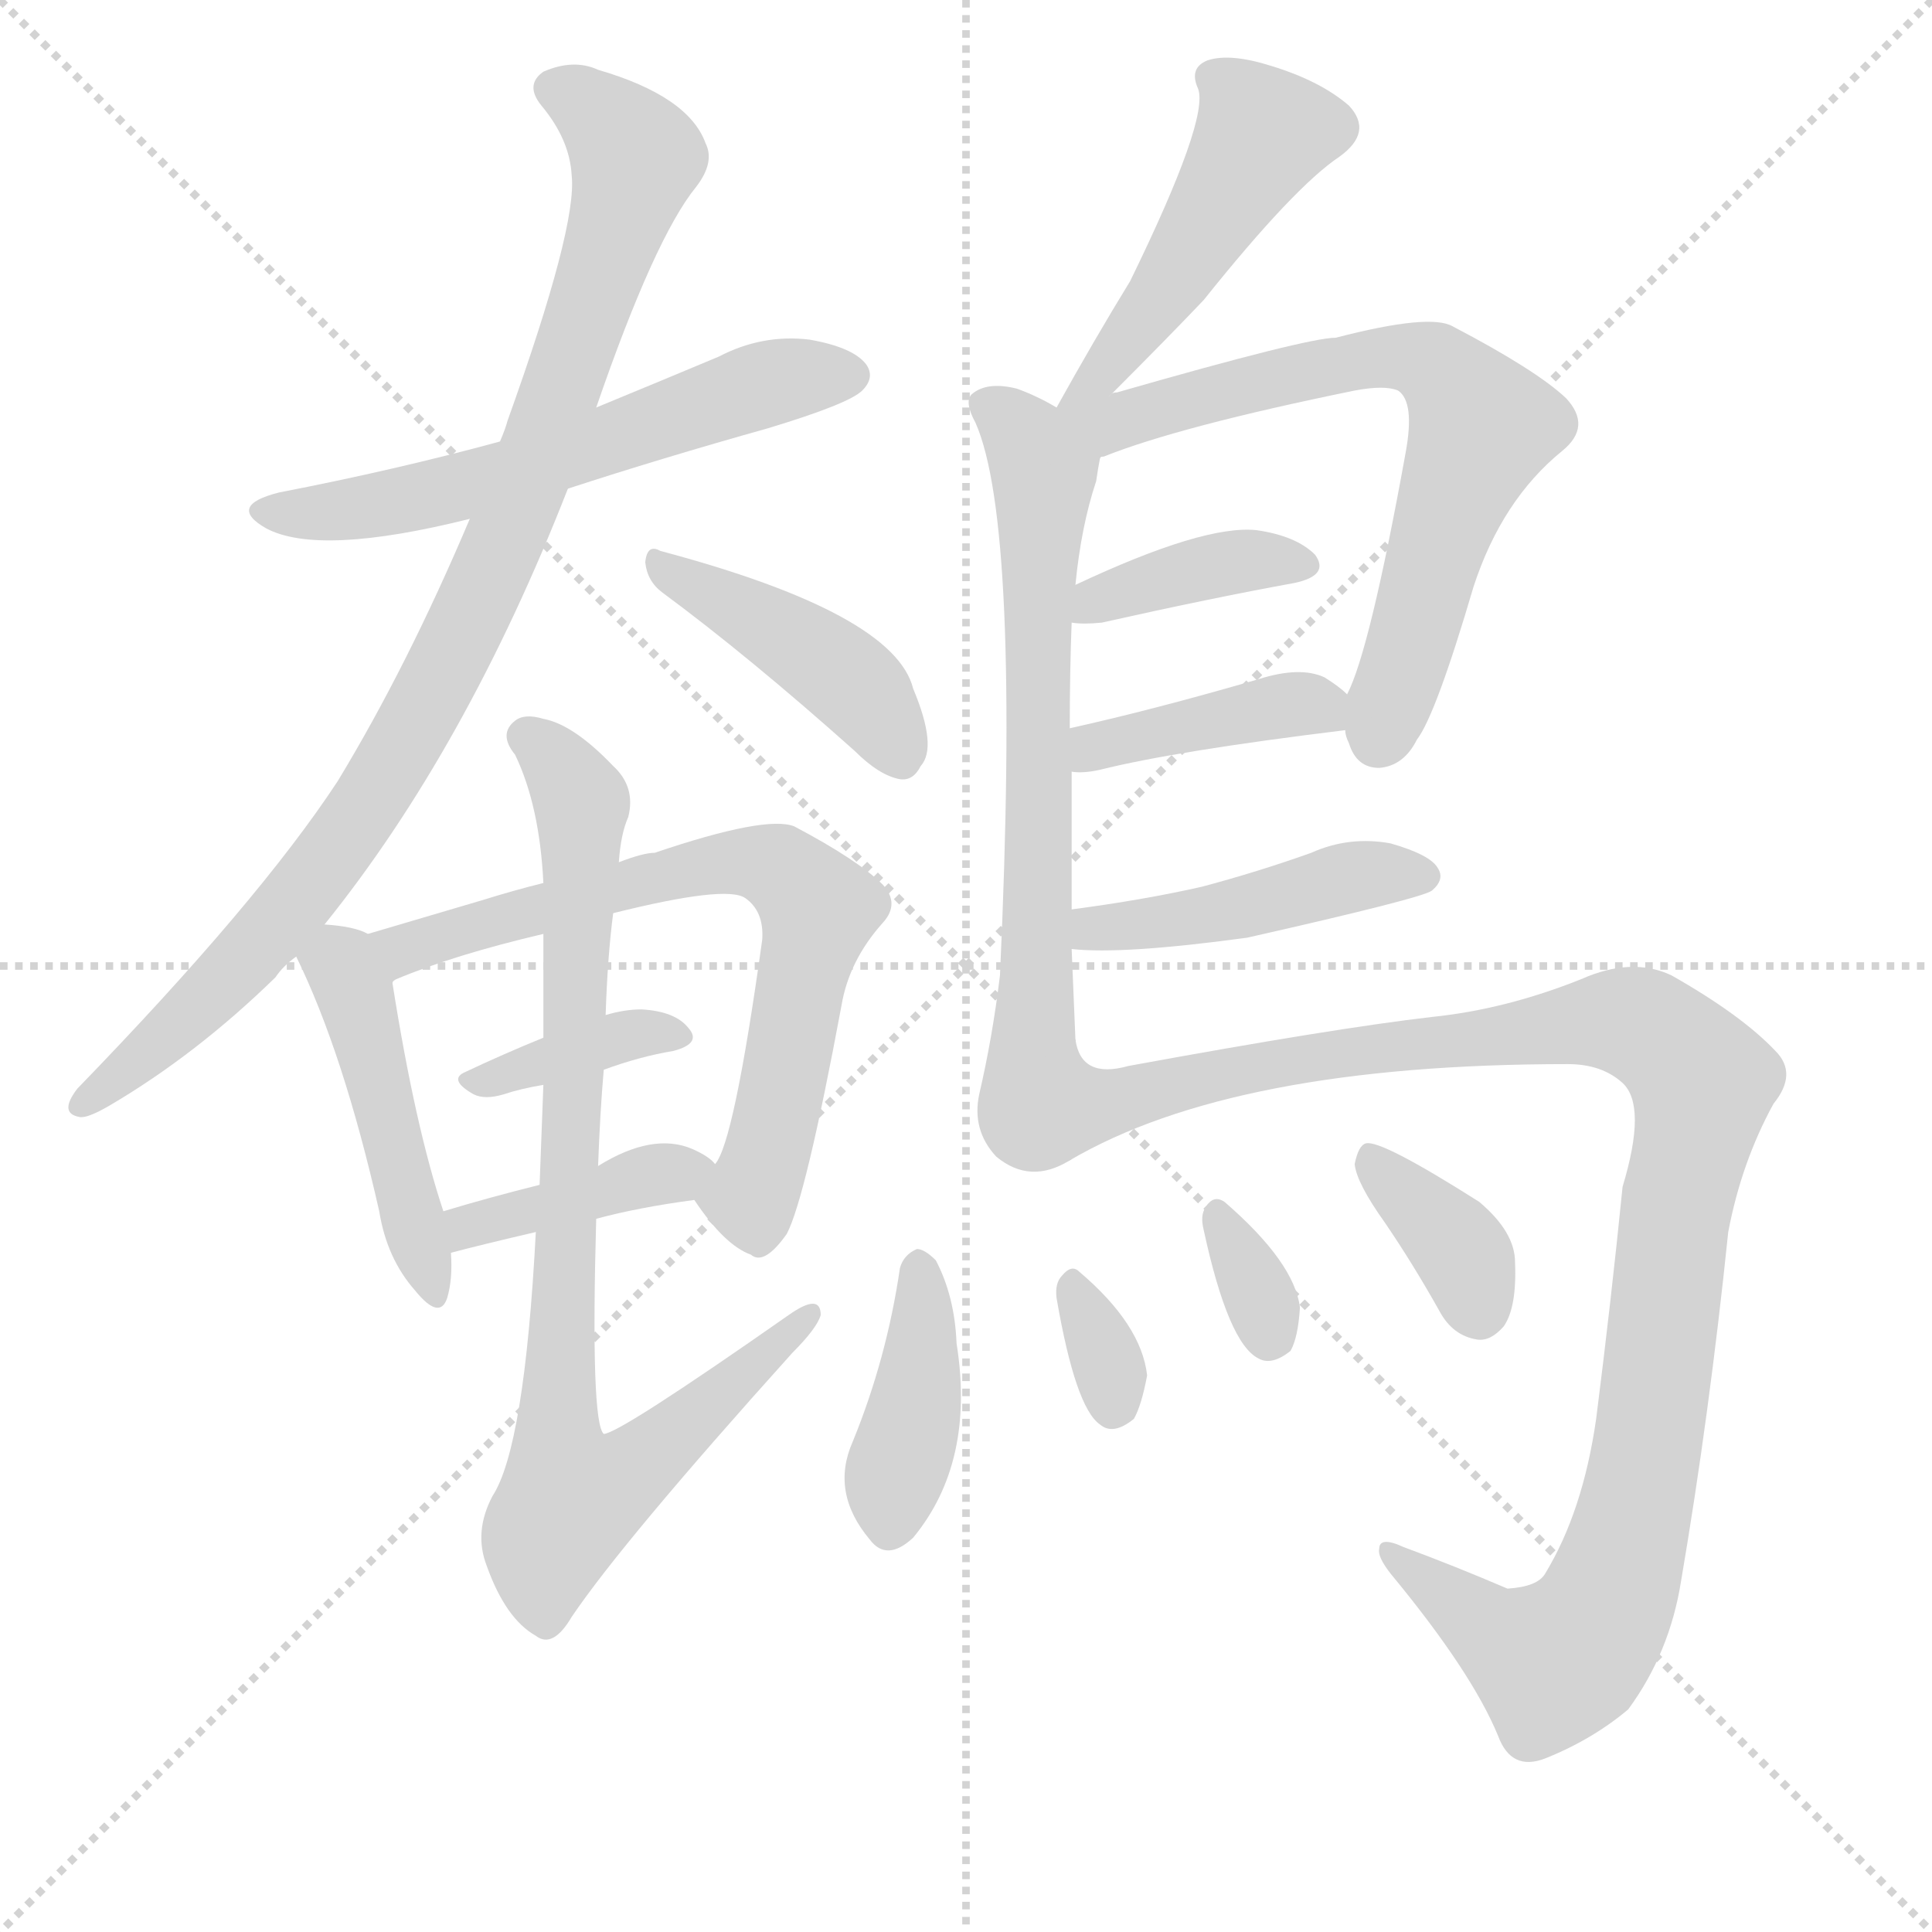 <svg version="1.1" viewBox="0 0 1024 1024" xmlns="http://www.w3.org/2000/svg">
  <g stroke="lightgray" stroke-dasharray="1,1" stroke-width="1" transform="scale(4, 4)">
    <line x1="0" y1="0" x2="256" y2="256"></line>
    <line x1="256" y1="0" x2="0" y2="256"></line>
    <line x1="128" y1="0" x2="128" y2="256"></line>
    <line x1="0" y1="128" x2="256" y2="128"></line>
  </g>
  <g transform="scale(1, -1) translate(0, -900)">
    <style type="text/css">
      
        @keyframes keyframes0 {
          from {
            stroke: blue;
            stroke-dashoffset: 572;
            stroke-width: 128;
          }
          65% {
            animation-timing-function: step-end;
            stroke: blue;
            stroke-dashoffset: 0;
            stroke-width: 128;
          }
          to {
            stroke: black;
            stroke-width: 1024;
          }
        }
        #make-me-a-hanzi-animation-0 {
          animation: keyframes0 0.715s both;
          animation-delay: 0s;
          animation-timing-function: linear;
        }
      
        @keyframes keyframes1 {
          from {
            stroke: blue;
            stroke-dashoffset: 905;
            stroke-width: 128;
          }
          75% {
            animation-timing-function: step-end;
            stroke: blue;
            stroke-dashoffset: 0;
            stroke-width: 128;
          }
          to {
            stroke: black;
            stroke-width: 1024;
          }
        }
        #make-me-a-hanzi-animation-1 {
          animation: keyframes1 0.986s both;
          animation-delay: 0.715s;
          animation-timing-function: linear;
        }
      
        @keyframes keyframes2 {
          from {
            stroke: blue;
            stroke-dashoffset: 419;
            stroke-width: 128;
          }
          58% {
            animation-timing-function: step-end;
            stroke: blue;
            stroke-dashoffset: 0;
            stroke-width: 128;
          }
          to {
            stroke: black;
            stroke-width: 1024;
          }
        }
        #make-me-a-hanzi-animation-2 {
          animation: keyframes2 0.591s both;
          animation-delay: 1.702s;
          animation-timing-function: linear;
        }
      
        @keyframes keyframes3 {
          from {
            stroke: blue;
            stroke-dashoffset: 449;
            stroke-width: 128;
          }
          59% {
            animation-timing-function: step-end;
            stroke: blue;
            stroke-dashoffset: 0;
            stroke-width: 128;
          }
          to {
            stroke: black;
            stroke-width: 1024;
          }
        }
        #make-me-a-hanzi-animation-3 {
          animation: keyframes3 0.615s both;
          animation-delay: 2.293s;
          animation-timing-function: linear;
        }
      
        @keyframes keyframes4 {
          from {
            stroke: blue;
            stroke-dashoffset: 677;
            stroke-width: 128;
          }
          69% {
            animation-timing-function: step-end;
            stroke: blue;
            stroke-dashoffset: 0;
            stroke-width: 128;
          }
          to {
            stroke: black;
            stroke-width: 1024;
          }
        }
        #make-me-a-hanzi-animation-4 {
          animation: keyframes4 0.801s both;
          animation-delay: 2.908s;
          animation-timing-function: linear;
        }
      
        @keyframes keyframes5 {
          from {
            stroke: blue;
            stroke-dashoffset: 360;
            stroke-width: 128;
          }
          54% {
            animation-timing-function: step-end;
            stroke: blue;
            stroke-dashoffset: 0;
            stroke-width: 128;
          }
          to {
            stroke: black;
            stroke-width: 1024;
          }
        }
        #make-me-a-hanzi-animation-5 {
          animation: keyframes5 0.543s both;
          animation-delay: 3.709s;
          animation-timing-function: linear;
        }
      
        @keyframes keyframes6 {
          from {
            stroke: blue;
            stroke-dashoffset: 390;
            stroke-width: 128;
          }
          56% {
            animation-timing-function: step-end;
            stroke: blue;
            stroke-dashoffset: 0;
            stroke-width: 128;
          }
          to {
            stroke: black;
            stroke-width: 1024;
          }
        }
        #make-me-a-hanzi-animation-6 {
          animation: keyframes6 0.567s both;
          animation-delay: 4.252s;
          animation-timing-function: linear;
        }
      
        @keyframes keyframes7 {
          from {
            stroke: blue;
            stroke-dashoffset: 835;
            stroke-width: 128;
          }
          73% {
            animation-timing-function: step-end;
            stroke: blue;
            stroke-dashoffset: 0;
            stroke-width: 128;
          }
          to {
            stroke: black;
            stroke-width: 1024;
          }
        }
        #make-me-a-hanzi-animation-7 {
          animation: keyframes7 0.93s both;
          animation-delay: 4.82s;
          animation-timing-function: linear;
        }
      
        @keyframes keyframes8 {
          from {
            stroke: blue;
            stroke-dashoffset: 468;
            stroke-width: 128;
          }
          60% {
            animation-timing-function: step-end;
            stroke: blue;
            stroke-dashoffset: 0;
            stroke-width: 128;
          }
          to {
            stroke: black;
            stroke-width: 1024;
          }
        }
        #make-me-a-hanzi-animation-8 {
          animation: keyframes8 0.631s both;
          animation-delay: 5.749s;
          animation-timing-function: linear;
        }
      
        @keyframes keyframes9 {
          from {
            stroke: blue;
            stroke-dashoffset: 665;
            stroke-width: 128;
          }
          68% {
            animation-timing-function: step-end;
            stroke: blue;
            stroke-dashoffset: 0;
            stroke-width: 128;
          }
          to {
            stroke: black;
            stroke-width: 1024;
          }
        }
        #make-me-a-hanzi-animation-9 {
          animation: keyframes9 0.791s both;
          animation-delay: 6.38s;
          animation-timing-function: linear;
        }
      
        @keyframes keyframes10 {
          from {
            stroke: blue;
            stroke-dashoffset: 669;
            stroke-width: 128;
          }
          69% {
            animation-timing-function: step-end;
            stroke: blue;
            stroke-dashoffset: 0;
            stroke-width: 128;
          }
          to {
            stroke: black;
            stroke-width: 1024;
          }
        }
        #make-me-a-hanzi-animation-10 {
          animation: keyframes10 0.794s both;
          animation-delay: 7.171s;
          animation-timing-function: linear;
        }
      
        @keyframes keyframes11 {
          from {
            stroke: blue;
            stroke-dashoffset: 379;
            stroke-width: 128;
          }
          55% {
            animation-timing-function: step-end;
            stroke: blue;
            stroke-dashoffset: 0;
            stroke-width: 128;
          }
          to {
            stroke: black;
            stroke-width: 1024;
          }
        }
        #make-me-a-hanzi-animation-11 {
          animation: keyframes11 0.558s both;
          animation-delay: 7.966s;
          animation-timing-function: linear;
        }
      
        @keyframes keyframes12 {
          from {
            stroke: blue;
            stroke-dashoffset: 393;
            stroke-width: 128;
          }
          56% {
            animation-timing-function: step-end;
            stroke: blue;
            stroke-dashoffset: 0;
            stroke-width: 128;
          }
          to {
            stroke: black;
            stroke-width: 1024;
          }
        }
        #make-me-a-hanzi-animation-12 {
          animation: keyframes12 0.57s both;
          animation-delay: 8.524s;
          animation-timing-function: linear;
        }
      
        @keyframes keyframes13 {
          from {
            stroke: blue;
            stroke-dashoffset: 442;
            stroke-width: 128;
          }
          59% {
            animation-timing-function: step-end;
            stroke: blue;
            stroke-dashoffset: 0;
            stroke-width: 128;
          }
          to {
            stroke: black;
            stroke-width: 1024;
          }
        }
        #make-me-a-hanzi-animation-13 {
          animation: keyframes13 0.61s both;
          animation-delay: 9.094s;
          animation-timing-function: linear;
        }
      
        @keyframes keyframes14 {
          from {
            stroke: blue;
            stroke-dashoffset: 1044;
            stroke-width: 128;
          }
          77% {
            animation-timing-function: step-end;
            stroke: blue;
            stroke-dashoffset: 0;
            stroke-width: 128;
          }
          to {
            stroke: black;
            stroke-width: 1024;
          }
        }
        #make-me-a-hanzi-animation-14 {
          animation: keyframes14 1.1s both;
          animation-delay: 9.704s;
          animation-timing-function: linear;
        }
      
        @keyframes keyframes15 {
          from {
            stroke: blue;
            stroke-dashoffset: 394;
            stroke-width: 128;
          }
          56% {
            animation-timing-function: step-end;
            stroke: blue;
            stroke-dashoffset: 0;
            stroke-width: 128;
          }
          to {
            stroke: black;
            stroke-width: 1024;
          }
        }
        #make-me-a-hanzi-animation-15 {
          animation: keyframes15 0.571s both;
          animation-delay: 10.803s;
          animation-timing-function: linear;
        }
      
        @keyframes keyframes16 {
          from {
            stroke: blue;
            stroke-dashoffset: 320;
            stroke-width: 128;
          }
          51% {
            animation-timing-function: step-end;
            stroke: blue;
            stroke-dashoffset: 0;
            stroke-width: 128;
          }
          to {
            stroke: black;
            stroke-width: 1024;
          }
        }
        #make-me-a-hanzi-animation-16 {
          animation: keyframes16 0.51s both;
          animation-delay: 11.374s;
          animation-timing-function: linear;
        }
      
        @keyframes keyframes17 {
          from {
            stroke: blue;
            stroke-dashoffset: 322;
            stroke-width: 128;
          }
          51% {
            animation-timing-function: step-end;
            stroke: blue;
            stroke-dashoffset: 0;
            stroke-width: 128;
          }
          to {
            stroke: black;
            stroke-width: 1024;
          }
        }
        #make-me-a-hanzi-animation-17 {
          animation: keyframes17 0.512s both;
          animation-delay: 11.884s;
          animation-timing-function: linear;
        }
      
        @keyframes keyframes18 {
          from {
            stroke: blue;
            stroke-dashoffset: 356;
            stroke-width: 128;
          }
          54% {
            animation-timing-function: step-end;
            stroke: blue;
            stroke-dashoffset: 0;
            stroke-width: 128;
          }
          to {
            stroke: black;
            stroke-width: 1024;
          }
        }
        #make-me-a-hanzi-animation-18 {
          animation: keyframes18 0.54s both;
          animation-delay: 12.396s;
          animation-timing-function: linear;
        }
      
    </style>
    
      <path d="M 301 641 Q 350 657 407 673 Q 450 686 457 693 Q 464 700 459 707 Q 452 716 429 720 Q 404 723 381 711 Q 350 698 316 684 L 265 666 Q 210 651 148 639 Q 120 632 141 620 Q 169 605 249 625 L 301 641 Z" fill="lightgray"></path>
    
      <path d="M 172 410 Q 247 503 301 641 L 316 684 Q 347 774 369 801 Q 379 814 374 824 Q 365 849 317 863 Q 304 869 288 862 Q 278 855 287 844 Q 302 826 303 807 Q 306 780 269 677 Q 268 673 265 666 L 249 625 Q 216 547 179 486 Q 137 422 41 323 Q 31 310 42 308 Q 46 307 58 314 Q 104 341 146 382 Q 150 388 157 393 L 172 410 Z" fill="lightgray"></path>
    
      <path d="M 351 586 Q 397 552 453 502 Q 466 489 477 487 Q 484 486 488 494 Q 497 504 484 535 Q 474 575 350 608 Q 343 612 342 602 Q 343 592 351 586 Z" fill="lightgray"></path>
    
      <path d="M 195 405 Q 188 409 172 410 C 148 412 148 412 157 393 Q 182 342 201 258 Q 205 233 220 216 Q 233 200 237 212 Q 240 222 239 236 L 235 258 Q 220 303 208 379 C 204 401 204 401 195 405 Z" fill="lightgray"></path>
    
      <path d="M 368 264 Q 384 240 398 235 Q 405 229 417 246 Q 427 265 446 367 Q 450 391 468 411 Q 477 421 468 431 Q 455 444 421 462 Q 406 468 347 448 Q 341 448 328 443 L 288 432 Q 272 428 256 423 Q 222 413 195 405 C 166 396 181 366 208 379 Q 208 380 210 381 Q 241 394 288 405 L 325 416 Q 385 431 395 424 Q 405 417 404 402 Q 389 294 379 283 C 370 262 366 266 368 264 Z" fill="lightgray"></path>
    
      <path d="M 320 333 Q 339 340 357 343 Q 372 347 365 355 Q 358 364 340 365 Q 331 365 321 362 L 288 350 Q 266 341 247 332 Q 237 328 251 320 Q 257 317 267 320 Q 276 323 288 325 L 320 333 Z" fill="lightgray"></path>
    
      <path d="M 316 254 Q 338 260 368 264 C 395 268 395 268 379 283 Q 376 287 367 291 Q 346 300 317 282 L 286 272 Q 258 265 235 258 C 206 249 210 228 239 236 Q 254 240 284 247 L 316 254 Z" fill="lightgray"></path>
    
      <path d="M 284 247 Q 278 133 261 107 Q 251 88 258 70 Q 268 42 284 33 Q 293 26 303 43 Q 330 83 420 183 Q 433 196 435 203 Q 435 215 418 203 Q 328 140 320 140 Q 313 146 316 254 L 317 282 Q 318 310 320 333 L 321 362 Q 322 393 325 416 L 328 443 Q 329 458 333 467 Q 337 483 325 494 Q 304 516 288 519 Q 278 522 273 518 Q 264 511 273 500 Q 286 473 288 432 L 288 405 Q 288 377 288 350 L 288 325 Q 287 297 286 272 L 284 247 Z" fill="lightgray"></path>
    
      <path d="M 588 690 Q 619 721 638 741 Q 686 801 710 817 Q 728 830 715 844 Q 700 857 674 865 Q 652 872 640 868 Q 630 864 635 853 Q 641 837 599 751 Q 580 720 560 684 C 545 658 567 669 588 690 Z" fill="lightgray"></path>
    
      <path d="M 568 418 Q 568 455 568 491 L 567 514 Q 567 545 568 570 L 570 590 Q 573 621 581 645 Q 582 652 583 657 C 586 671 586 671 560 684 Q 550 690 539 694 Q 523 698 515 691 Q 511 687 517 676 Q 541 622 530 383 Q 526 350 519 320 Q 515 301 528 287 Q 546 272 567 285 C 573 287 571 319 570 349 L 568 397 L 568 418 Z" fill="lightgray"></path>
    
      <path d="M 713 513 Q 713 510 715 506 Q 719 493 731 493 Q 744 494 751 508 Q 761 521 781 589 Q 796 635 828 661 Q 844 674 830 689 Q 814 704 770 727 Q 758 734 708 721 Q 693 721 592 692 Q 589 692 588 690 C 550 677 537 639 583 657 Q 583 658 585 658 Q 625 674 718 693 Q 734 696 741 693 Q 750 687 745 660 Q 726 555 714 532 L 713 513 Z" fill="lightgray"></path>
    
      <path d="M 568 570 Q 574 569 584 570 Q 642 583 686 591 Q 705 595 697 606 Q 687 616 666 619 Q 638 622 570 590 C 543 577 538 573 568 570 Z" fill="lightgray"></path>
    
      <path d="M 568 491 Q 574 490 583 492 Q 623 502 713 513 C 733 515 733 515 714 532 Q 710 536 702 541 Q 689 547 667 540 Q 612 524 567 514 C 538 507 538 493 568 491 Z" fill="lightgray"></path>
    
      <path d="M 568 397 Q 595 394 661 403 Q 754 424 759 428 Q 766 434 762 440 Q 758 447 737 453 Q 715 457 695 448 Q 667 438 637 430 Q 606 423 568 418 C 538 414 538 399 568 397 Z" fill="lightgray"></path>
    
      <path d="M 567 285 Q 654 336 831 336 Q 849 336 860 326 Q 873 314 860 271 Q 854 211 846 148 Q 839 99 819 66 Q 815 59 799 58 Q 771 70 744 80 Q 731 86 731 79 Q 730 75 737 66 Q 780 14 794 -20 Q 801 -39 819 -32 Q 844 -22 863 -6 Q 885 24 891 62 Q 906 150 916 247 Q 923 284 940 315 Q 953 331 941 343 Q 923 362 886 383 Q 865 393 838 381 Q 798 365 759 361 Q 707 355 598 335 Q 573 328 570 349 C 548 369 540 271 567 285 Z" fill="lightgray"></path>
    
      <path d="M 477 228 Q 470 180 452 136 Q 440 109 461 84 Q 470 72 484 85 Q 517 125 507 188 Q 506 213 496 232 Q 490 238 486 238 Q 479 235 477 228 Z" fill="lightgray"></path>
    
      <path d="M 560 212 Q 570 154 583 145 Q 590 139 601 148 Q 605 155 608 171 Q 605 198 572 226 Q 568 230 563 224 Q 559 220 560 212 Z" fill="lightgray"></path>
    
      <path d="M 638 248 Q 651 188 667 180 Q 674 176 684 184 Q 688 191 689 207 Q 686 231 649 263 Q 643 267 639 260 Q 636 256 638 248 Z" fill="lightgray"></path>
    
      <path d="M 734 252 Q 749 230 763 205 Q 770 192 783 190 Q 790 189 797 197 Q 804 207 803 231 Q 803 247 784 263 Q 732 296 724 294 Q 720 293 718 283 Q 719 273 734 252 Z" fill="lightgray"></path>
    
    
      <clipPath id="make-me-a-hanzi-clip-0">
        <path d="M 301 641 Q 350 657 407 673 Q 450 686 457 693 Q 464 700 459 707 Q 452 716 429 720 Q 404 723 381 711 Q 350 698 316 684 L 265 666 Q 210 651 148 639 Q 120 632 141 620 Q 169 605 249 625 L 301 641 Z"></path>
      </clipPath>
      <path clip-path="url(#make-me-a-hanzi-clip-0)" d="M 143 630 L 215 634 L 404 696 L 449 701" fill="none" id="make-me-a-hanzi-animation-0" stroke-dasharray="444 888" stroke-linecap="round"></path>
    
      <clipPath id="make-me-a-hanzi-clip-1">
        <path d="M 172 410 Q 247 503 301 641 L 316 684 Q 347 774 369 801 Q 379 814 374 824 Q 365 849 317 863 Q 304 869 288 862 Q 278 855 287 844 Q 302 826 303 807 Q 306 780 269 677 Q 268 673 265 666 L 249 625 Q 216 547 179 486 Q 137 422 41 323 Q 31 310 42 308 Q 46 307 58 314 Q 104 341 146 382 Q 150 388 157 393 L 172 410 Z"></path>
      </clipPath>
      <path clip-path="url(#make-me-a-hanzi-clip-1)" d="M 294 853 L 321 836 L 337 816 L 289 669 L 251 578 L 210 498 L 170 438 L 106 366 L 44 316" fill="none" id="make-me-a-hanzi-animation-1" stroke-dasharray="777 1554" stroke-linecap="round"></path>
    
      <clipPath id="make-me-a-hanzi-clip-2">
        <path d="M 351 586 Q 397 552 453 502 Q 466 489 477 487 Q 484 486 488 494 Q 497 504 484 535 Q 474 575 350 608 Q 343 612 342 602 Q 343 592 351 586 Z"></path>
      </clipPath>
      <path clip-path="url(#make-me-a-hanzi-clip-2)" d="M 350 600 L 447 542 L 476 501" fill="none" id="make-me-a-hanzi-animation-2" stroke-dasharray="291 582" stroke-linecap="round"></path>
    
      <clipPath id="make-me-a-hanzi-clip-3">
        <path d="M 195 405 Q 188 409 172 410 C 148 412 148 412 157 393 Q 182 342 201 258 Q 205 233 220 216 Q 233 200 237 212 Q 240 222 239 236 L 235 258 Q 220 303 208 379 C 204 401 204 401 195 405 Z"></path>
      </clipPath>
      <path clip-path="url(#make-me-a-hanzi-clip-3)" d="M 168 391 L 182 388 L 191 367 L 229 216" fill="none" id="make-me-a-hanzi-animation-3" stroke-dasharray="321 642" stroke-linecap="round"></path>
    
      <clipPath id="make-me-a-hanzi-clip-4">
        <path d="M 368 264 Q 384 240 398 235 Q 405 229 417 246 Q 427 265 446 367 Q 450 391 468 411 Q 477 421 468 431 Q 455 444 421 462 Q 406 468 347 448 Q 341 448 328 443 L 288 432 Q 272 428 256 423 Q 222 413 195 405 C 166 396 181 366 208 379 Q 208 380 210 381 Q 241 394 288 405 L 325 416 Q 385 431 395 424 Q 405 417 404 402 Q 389 294 379 283 C 370 262 366 266 368 264 Z"></path>
      </clipPath>
      <path clip-path="url(#make-me-a-hanzi-clip-4)" d="M 204 401 L 214 397 L 361 440 L 413 440 L 434 418 L 410 299 L 398 266 L 403 249" fill="none" id="make-me-a-hanzi-animation-4" stroke-dasharray="549 1098" stroke-linecap="round"></path>
    
      <clipPath id="make-me-a-hanzi-clip-5">
        <path d="M 320 333 Q 339 340 357 343 Q 372 347 365 355 Q 358 364 340 365 Q 331 365 321 362 L 288 350 Q 266 341 247 332 Q 237 328 251 320 Q 257 317 267 320 Q 276 323 288 325 L 320 333 Z"></path>
      </clipPath>
      <path clip-path="url(#make-me-a-hanzi-clip-5)" d="M 256 328 L 329 351 L 356 352" fill="none" id="make-me-a-hanzi-animation-5" stroke-dasharray="232 464" stroke-linecap="round"></path>
    
      <clipPath id="make-me-a-hanzi-clip-6">
        <path d="M 316 254 Q 338 260 368 264 C 395 268 395 268 379 283 Q 376 287 367 291 Q 346 300 317 282 L 286 272 Q 258 265 235 258 C 206 249 210 228 239 236 Q 254 240 284 247 L 316 254 Z"></path>
      </clipPath>
      <path clip-path="url(#make-me-a-hanzi-clip-6)" d="M 244 243 L 248 250 L 370 282" fill="none" id="make-me-a-hanzi-animation-6" stroke-dasharray="262 524" stroke-linecap="round"></path>
    
      <clipPath id="make-me-a-hanzi-clip-7">
        <path d="M 284 247 Q 278 133 261 107 Q 251 88 258 70 Q 268 42 284 33 Q 293 26 303 43 Q 330 83 420 183 Q 433 196 435 203 Q 435 215 418 203 Q 328 140 320 140 Q 313 146 316 254 L 317 282 Q 318 310 320 333 L 321 362 Q 322 393 325 416 L 328 443 Q 329 458 333 467 Q 337 483 325 494 Q 304 516 288 519 Q 278 522 273 518 Q 264 511 273 500 Q 286 473 288 432 L 288 405 Q 288 377 288 350 L 288 325 Q 287 297 286 272 L 284 247 Z"></path>
      </clipPath>
      <path clip-path="url(#make-me-a-hanzi-clip-7)" d="M 280 509 L 308 474 L 295 170 L 295 136 L 303 105 L 347 129 L 393 174 L 407 180 L 410 192 L 420 193 L 427 202" fill="none" id="make-me-a-hanzi-animation-7" stroke-dasharray="707 1414" stroke-linecap="round"></path>
    
      <clipPath id="make-me-a-hanzi-clip-8">
        <path d="M 588 690 Q 619 721 638 741 Q 686 801 710 817 Q 728 830 715 844 Q 700 857 674 865 Q 652 872 640 868 Q 630 864 635 853 Q 641 837 599 751 Q 580 720 560 684 C 545 658 567 669 588 690 Z"></path>
      </clipPath>
      <path clip-path="url(#make-me-a-hanzi-clip-8)" d="M 646 858 L 669 830 L 666 823 L 586 703 L 566 690" fill="none" id="make-me-a-hanzi-animation-8" stroke-dasharray="340 680" stroke-linecap="round"></path>
    
      <clipPath id="make-me-a-hanzi-clip-9">
        <path d="M 568 418 Q 568 455 568 491 L 567 514 Q 567 545 568 570 L 570 590 Q 573 621 581 645 Q 582 652 583 657 C 586 671 586 671 560 684 Q 550 690 539 694 Q 523 698 515 691 Q 511 687 517 676 Q 541 622 530 383 Q 526 350 519 320 Q 515 301 528 287 Q 546 272 567 285 C 573 287 571 319 570 349 L 568 397 L 568 418 Z"></path>
      </clipPath>
      <path clip-path="url(#make-me-a-hanzi-clip-9)" d="M 524 685 L 540 672 L 553 649 L 550 378 L 543 309 L 556 292" fill="none" id="make-me-a-hanzi-animation-9" stroke-dasharray="537 1074" stroke-linecap="round"></path>
    
      <clipPath id="make-me-a-hanzi-clip-10">
        <path d="M 713 513 Q 713 510 715 506 Q 719 493 731 493 Q 744 494 751 508 Q 761 521 781 589 Q 796 635 828 661 Q 844 674 830 689 Q 814 704 770 727 Q 758 734 708 721 Q 693 721 592 692 Q 589 692 588 690 C 550 677 537 639 583 657 Q 583 658 585 658 Q 625 674 718 693 Q 734 696 741 693 Q 750 687 745 660 Q 726 555 714 532 L 713 513 Z"></path>
      </clipPath>
      <path clip-path="url(#make-me-a-hanzi-clip-10)" d="M 568 683 L 587 675 L 630 690 L 742 712 L 767 701 L 785 672 L 731 509" fill="none" id="make-me-a-hanzi-animation-10" stroke-dasharray="541 1082" stroke-linecap="round"></path>
    
      <clipPath id="make-me-a-hanzi-clip-11">
        <path d="M 568 570 Q 574 569 584 570 Q 642 583 686 591 Q 705 595 697 606 Q 687 616 666 619 Q 638 622 570 590 C 543 577 538 573 568 570 Z"></path>
      </clipPath>
      <path clip-path="url(#make-me-a-hanzi-clip-11)" d="M 572 575 L 582 584 L 644 601 L 689 600" fill="none" id="make-me-a-hanzi-animation-11" stroke-dasharray="251 502" stroke-linecap="round"></path>
    
      <clipPath id="make-me-a-hanzi-clip-12">
        <path d="M 568 491 Q 574 490 583 492 Q 623 502 713 513 C 733 515 733 515 714 532 Q 710 536 702 541 Q 689 547 667 540 Q 612 524 567 514 C 538 507 538 493 568 491 Z"></path>
      </clipPath>
      <path clip-path="url(#make-me-a-hanzi-clip-12)" d="M 575 497 L 589 507 L 678 526 L 698 526 L 702 518" fill="none" id="make-me-a-hanzi-animation-12" stroke-dasharray="265 530" stroke-linecap="round"></path>
    
      <clipPath id="make-me-a-hanzi-clip-13">
        <path d="M 568 397 Q 595 394 661 403 Q 754 424 759 428 Q 766 434 762 440 Q 758 447 737 453 Q 715 457 695 448 Q 667 438 637 430 Q 606 423 568 418 C 538 414 538 399 568 397 Z"></path>
      </clipPath>
      <path clip-path="url(#make-me-a-hanzi-clip-13)" d="M 573 402 L 580 408 L 670 420 L 718 436 L 753 436" fill="none" id="make-me-a-hanzi-animation-13" stroke-dasharray="314 628" stroke-linecap="round"></path>
    
      <clipPath id="make-me-a-hanzi-clip-14">
        <path d="M 567 285 Q 654 336 831 336 Q 849 336 860 326 Q 873 314 860 271 Q 854 211 846 148 Q 839 99 819 66 Q 815 59 799 58 Q 771 70 744 80 Q 731 86 731 79 Q 730 75 737 66 Q 780 14 794 -20 Q 801 -39 819 -32 Q 844 -22 863 -6 Q 885 24 891 62 Q 906 150 916 247 Q 923 284 940 315 Q 953 331 941 343 Q 923 362 886 383 Q 865 393 838 381 Q 798 365 759 361 Q 707 355 598 335 Q 573 328 570 349 C 548 369 540 271 567 285 Z"></path>
      </clipPath>
      <path clip-path="url(#make-me-a-hanzi-clip-14)" d="M 570 291 L 588 317 L 679 338 L 862 359 L 897 334 L 903 326 L 873 133 L 847 40 L 823 19 L 794 32 L 738 74" fill="none" id="make-me-a-hanzi-animation-14" stroke-dasharray="916 1832" stroke-linecap="round"></path>
    
      <clipPath id="make-me-a-hanzi-clip-15">
        <path d="M 477 228 Q 470 180 452 136 Q 440 109 461 84 Q 470 72 484 85 Q 517 125 507 188 Q 506 213 496 232 Q 490 238 486 238 Q 479 235 477 228 Z"></path>
      </clipPath>
      <path clip-path="url(#make-me-a-hanzi-clip-15)" d="M 487 228 L 487 162 L 472 92" fill="none" id="make-me-a-hanzi-animation-15" stroke-dasharray="266 532" stroke-linecap="round"></path>
    
      <clipPath id="make-me-a-hanzi-clip-16">
        <path d="M 560 212 Q 570 154 583 145 Q 590 139 601 148 Q 605 155 608 171 Q 605 198 572 226 Q 568 230 563 224 Q 559 220 560 212 Z"></path>
      </clipPath>
      <path clip-path="url(#make-me-a-hanzi-clip-16)" d="M 570 216 L 587 180 L 590 156" fill="none" id="make-me-a-hanzi-animation-16" stroke-dasharray="192 384" stroke-linecap="round"></path>
    
      <clipPath id="make-me-a-hanzi-clip-17">
        <path d="M 638 248 Q 651 188 667 180 Q 674 176 684 184 Q 688 191 689 207 Q 686 231 649 263 Q 643 267 639 260 Q 636 256 638 248 Z"></path>
      </clipPath>
      <path clip-path="url(#make-me-a-hanzi-clip-17)" d="M 646 253 L 673 193" fill="none" id="make-me-a-hanzi-animation-17" stroke-dasharray="194 388" stroke-linecap="round"></path>
    
      <clipPath id="make-me-a-hanzi-clip-18">
        <path d="M 734 252 Q 749 230 763 205 Q 770 192 783 190 Q 790 189 797 197 Q 804 207 803 231 Q 803 247 784 263 Q 732 296 724 294 Q 720 293 718 283 Q 719 273 734 252 Z"></path>
      </clipPath>
      <path clip-path="url(#make-me-a-hanzi-clip-18)" d="M 726 286 L 772 240 L 783 207" fill="none" id="make-me-a-hanzi-animation-18" stroke-dasharray="228 456" stroke-linecap="round"></path>
    
  </g>
</svg>